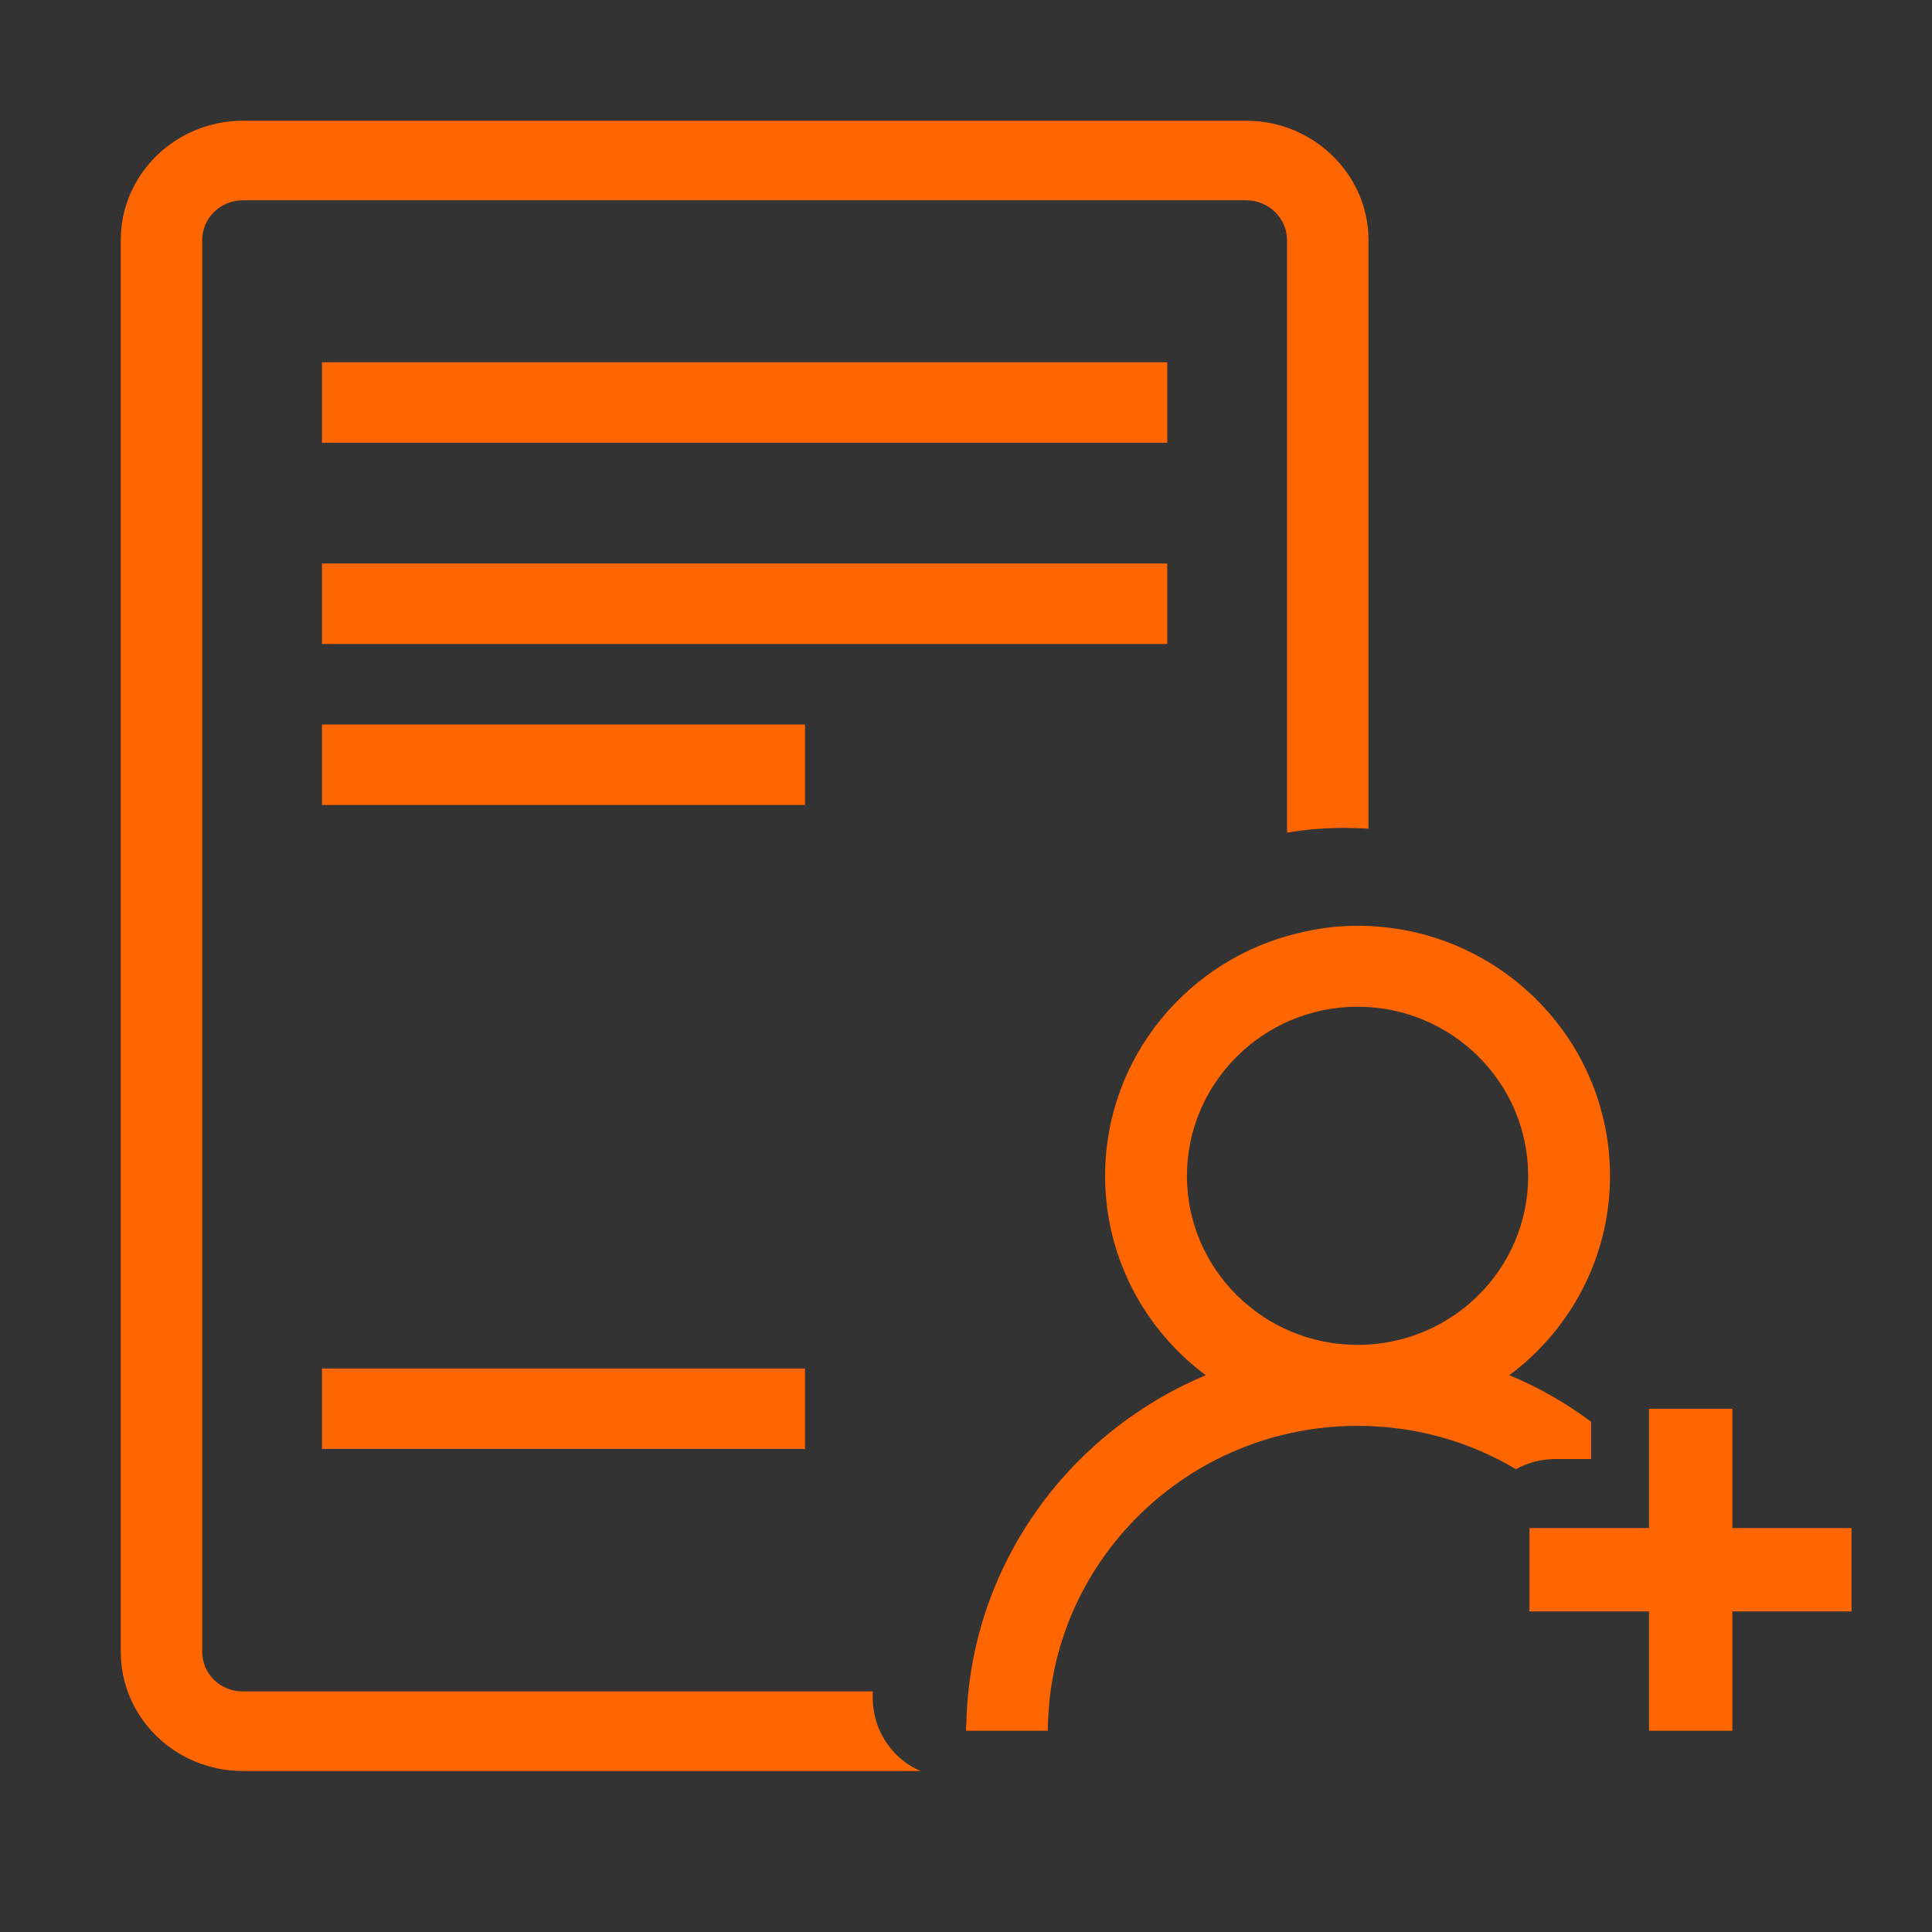 <svg width="48" height="48" viewBox="0 0 48 48" fill="none" xmlns="http://www.w3.org/2000/svg">
<rect x="0" y="0" width="48" height="48" fill="#333333" stroke="none"/>
<g clip-path="url(#clip0_1255_51623)">
<path d="M34 5.966V20.588C33.798 20.578 33.595 20.569 33.393 20.569C32.907 20.569 32.431 20.608 31.976 20.687V5.966C31.976 5.422 31.52 4.977 30.964 4.977H6.036C5.469 4.977 5.024 5.422 5.024 5.966V41.034C5.024 41.588 5.469 42.023 6.036 42.023H21.683V42.191C21.683 42.715 21.895 43.219 22.27 43.595C22.452 43.773 22.655 43.911 22.877 44H6.036C4.356 44 3 42.675 3 41.034V5.966C3 4.335 4.356 3 6.036 3H30.964C32.634 3 34 4.335 34 5.966Z" fill="#FF6600"/>
<path d="M29 9H8V11H29V9Z" fill="#FF6600"/>
<path d="M29 14H8V16H29V14Z" fill="#FF6600"/>
<path d="M20 18H8V20H20V18Z" fill="#FF6600"/>
<path d="M20 34H8V36H20V34Z" fill="#FF6600"/>
<path d="M46 37.964V40.036H43.04V43H40.97V40.036H38.01C38.01 40.036 38.01 40.026 38 40.016V37.964H40.97V35H43.04V37.964H46Z" fill="#FF6600"/>
<path d="M40 29.217C40 25.988 37.51 23.332 34.338 23.03C34.135 23.01 33.931 23 33.728 23C33.24 23 32.762 23.06 32.305 23.171C29.53 23.805 27.456 26.27 27.456 29.217C27.456 31.239 28.442 33.04 29.957 34.167C26.521 35.606 24.091 38.936 24.01 42.819C24 42.879 24 42.94 24 43H26.033C26.053 38.825 29.489 35.425 33.728 35.425C35.172 35.425 36.513 35.817 37.662 36.501C37.957 36.34 38.292 36.249 38.648 36.249H39.532V35.324C38.912 34.861 38.231 34.469 37.499 34.167C39.014 33.04 40 31.239 40 29.217ZM33.728 33.413C31.39 33.413 29.489 31.531 29.489 29.217C29.489 26.903 31.39 25.012 33.728 25.012C36.066 25.012 37.967 26.893 37.967 29.217C37.967 31.541 36.066 33.413 33.728 33.413Z" fill="#FF6600"/>
<path d="M38.01 40.02H38V40C38 40 38.01 40 38.01 40.02Z" fill="white"/>
<path d="M38.208 39.522H38.197V39.502C38.197 39.502 38.208 39.502 38.208 39.522Z" fill="#FF6600"/>
</g>
<defs>
<clipPath id="clip0_1255_51623">
<rect width="48" height="48" fill="white"/>
</clipPath>
</defs>
</svg>
